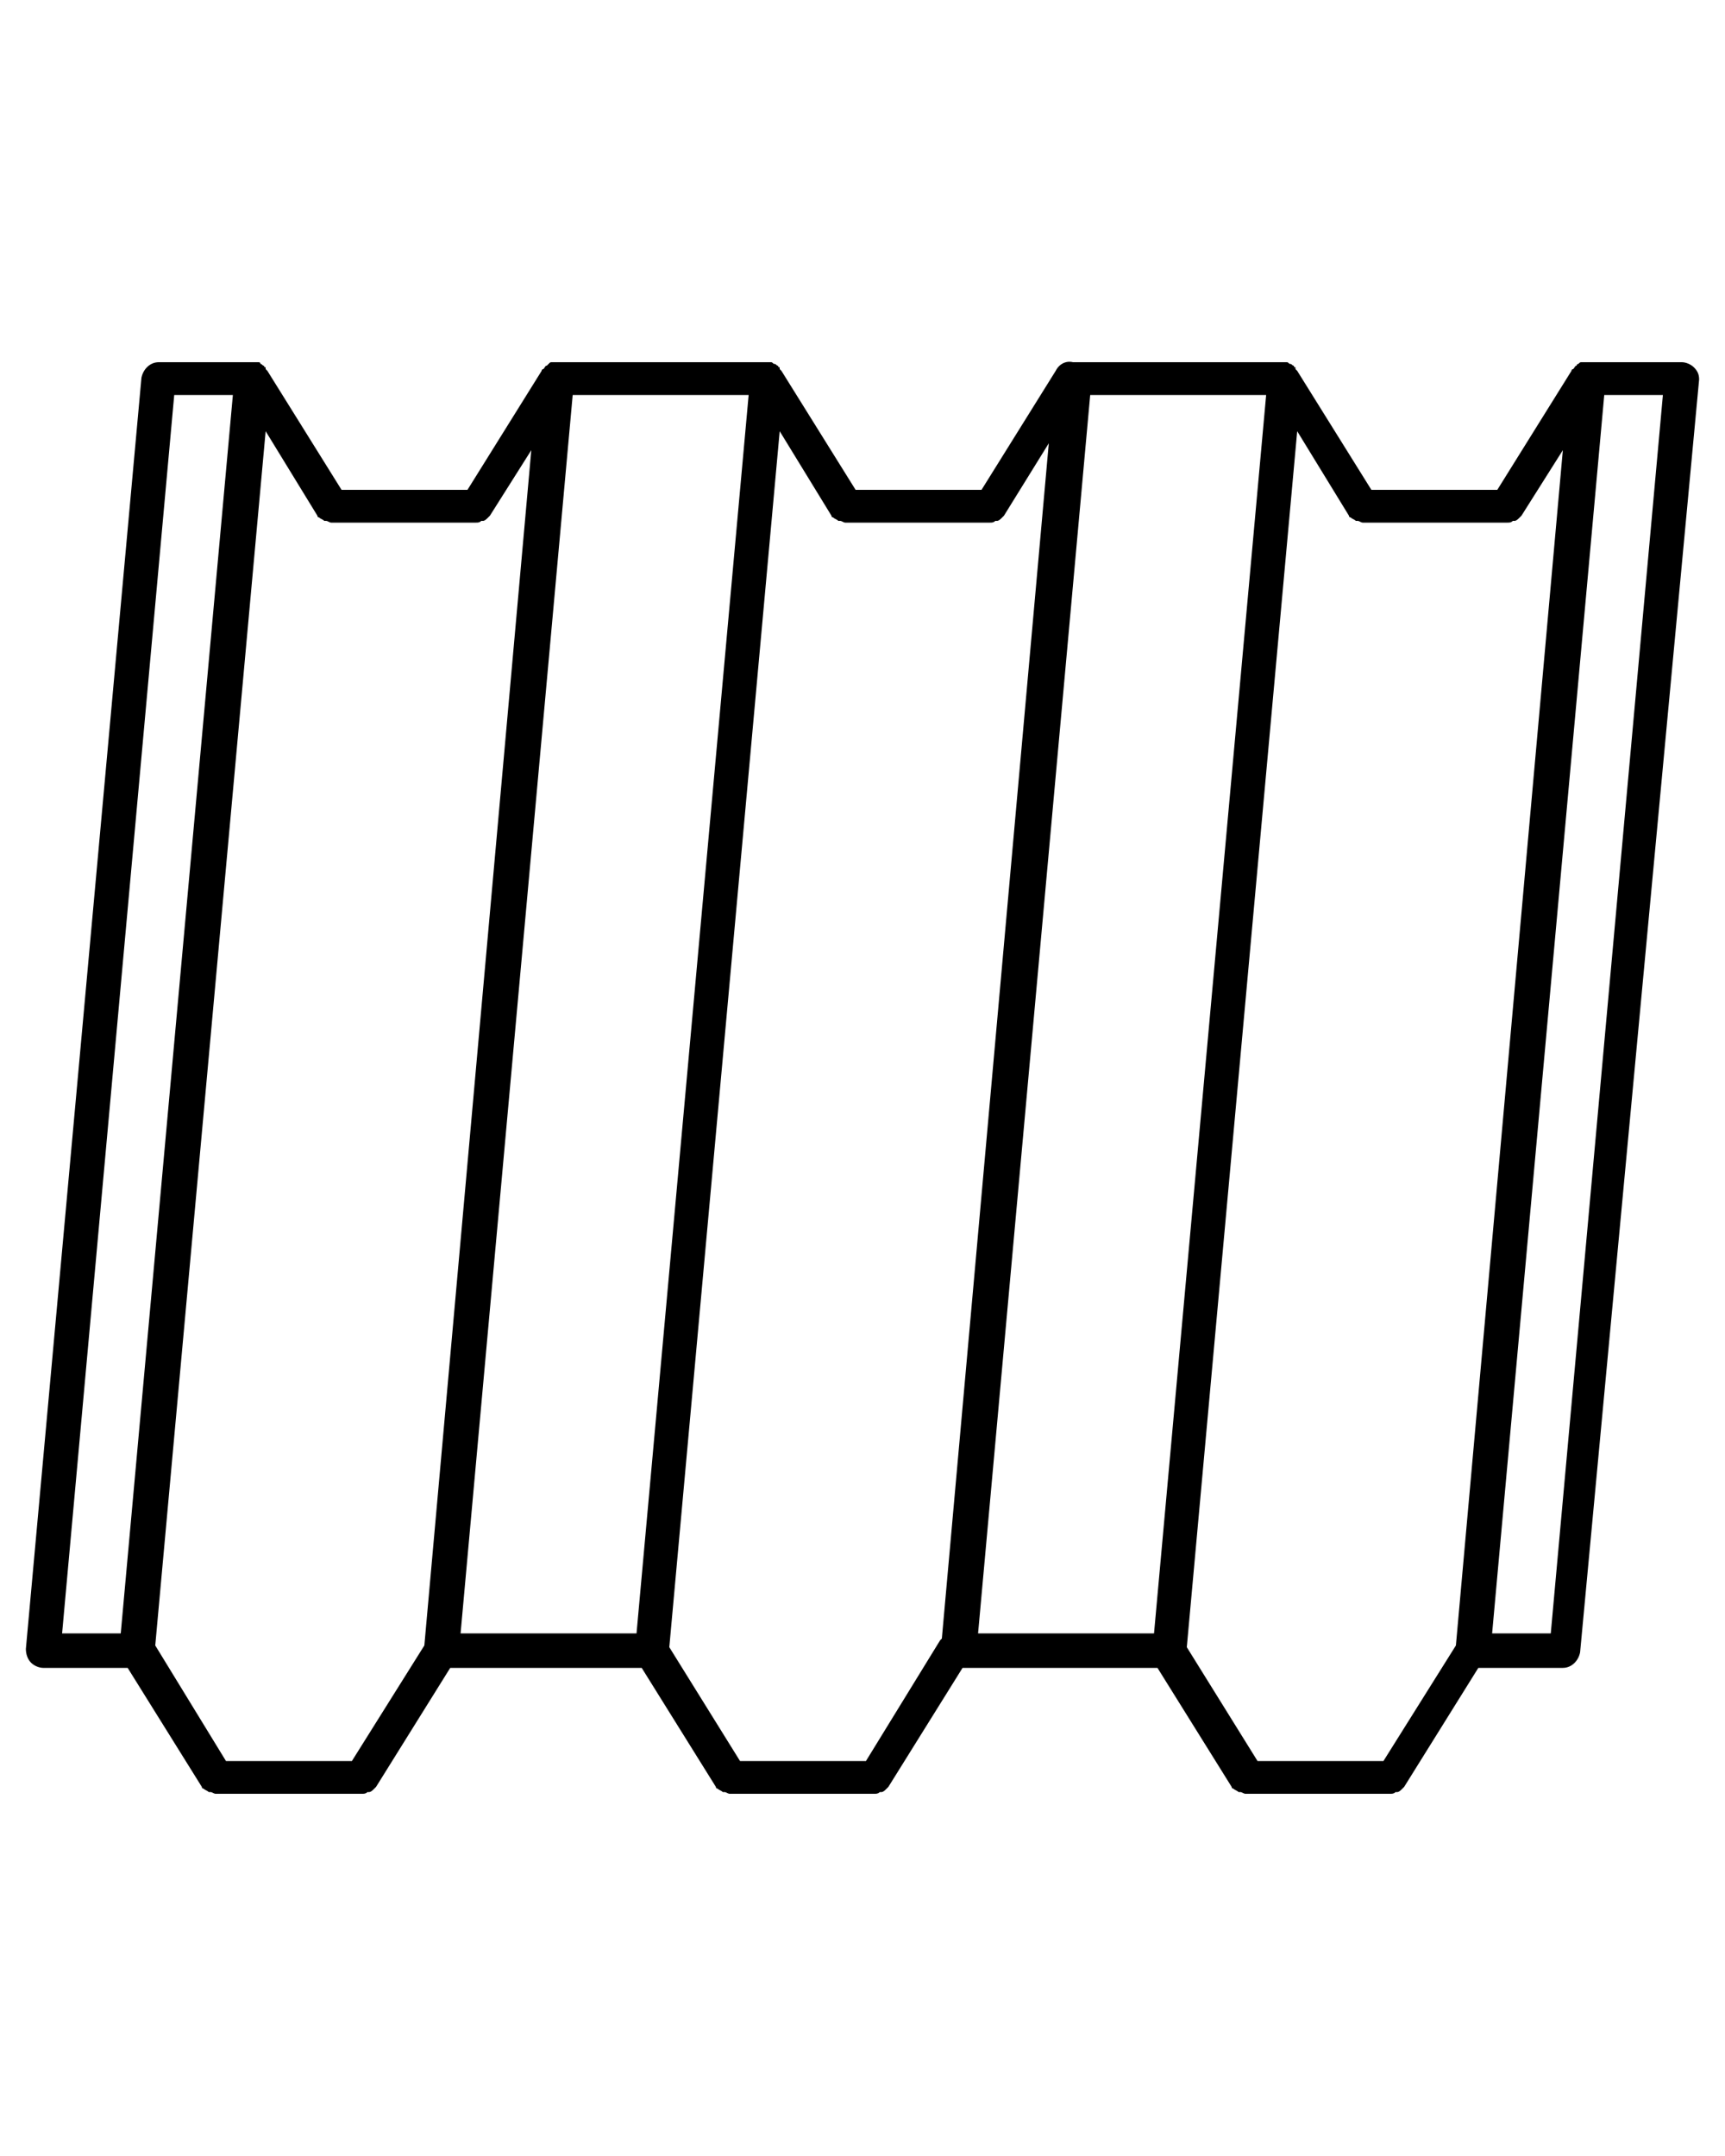 <svg xmlns="http://www.w3.org/2000/svg" xmlns:xlink="http://www.w3.org/1999/xlink" id="Layer_1" x="0px" y="0px" viewBox="0 0 100 125" style="enable-background:new 0 0 100 125;" xml:space="preserve"> <g> <path d="M98.2,21.3c-0.2-0.2-0.5-0.3-0.7-0.3H92c0,0-0.1,0-0.1,0c-0.1,0-0.1,0-0.2,0c-0.1,0-0.1,0-0.2,0.1c-0.1,0-0.1,0.1-0.1,0.1 c-0.1,0-0.1,0.1-0.2,0.2c0,0-0.1,0-0.1,0.1l-4.3,6.9h-7.3l-4.3-6.9c0,0,0,0-0.1-0.1c0,0,0-0.1,0-0.1c0,0-0.1,0-0.1-0.1 c-0.1,0-0.1-0.1-0.2-0.1c-0.1,0-0.1-0.1-0.2-0.1c-0.1,0-0.1,0-0.2,0c0,0-0.1,0-0.1,0H62.3c0,0,0,0-0.1,0c-0.4-0.1-0.8,0.1-1,0.5 l-4.3,6.9h-7.3l-4.3-6.9c0,0,0,0-0.1-0.1c0,0,0-0.1,0-0.1c0,0-0.1,0-0.1-0.1c-0.1,0-0.1-0.1-0.2-0.1c-0.1,0-0.1-0.1-0.2-0.1 c-0.1,0-0.1,0-0.2,0c0,0-0.1,0-0.1,0H32.3c0,0-0.1,0-0.1,0c-0.1,0-0.1,0-0.2,0c-0.1,0-0.1,0-0.2,0.1c0,0-0.1,0.1-0.1,0.1 c-0.1,0-0.1,0.1-0.2,0.2c0,0-0.1,0-0.1,0.1l-4.3,6.9h-7.3l-4.3-6.9c0,0,0,0-0.1-0.1c0,0,0-0.1,0-0.1c0,0-0.1,0-0.1-0.1 c-0.1,0-0.1-0.1-0.2-0.1C15.1,21,15,21,15,21c-0.1,0-0.1,0-0.2,0c0,0-0.1,0-0.1,0H9.2c-0.5,0-0.9,0.4-1,0.9L1.5,95.6 c0,0.3,0.1,0.6,0.3,0.8c0.2,0.2,0.5,0.3,0.7,0.3h4.9l4.3,6.9c0,0.1,0.1,0.1,0.1,0.1c0,0,0,0,0,0c0.1,0.1,0.2,0.1,0.3,0.2 c0,0,0,0,0.1,0c0.1,0,0.2,0.1,0.3,0.1h0H21h0c0.1,0,0.2,0,0.3-0.1c0,0,0,0,0.1,0c0.1,0,0.2-0.1,0.3-0.2c0,0,0,0,0,0 c0,0,0.1-0.1,0.1-0.1l4.3-6.9h11.1l4.3,6.9c0,0.1,0.1,0.1,0.1,0.1c0,0,0,0,0,0c0.1,0.1,0.2,0.1,0.3,0.2c0,0,0,0,0.1,0 c0.1,0,0.2,0.1,0.3,0.1h0h8.4h0c0.1,0,0.2,0,0.3-0.1c0,0,0,0,0.1,0c0.1,0,0.2-0.1,0.3-0.2c0,0,0,0,0,0c0,0,0.1-0.1,0.1-0.1l4.3-6.9 h11.3l4.3,6.9c0,0.1,0.1,0.1,0.1,0.1c0,0,0,0,0,0c0.1,0.1,0.2,0.1,0.3,0.2c0,0,0,0,0.1,0c0.1,0,0.2,0.1,0.3,0.1c0,0,0,0,0,0h8.4 c0,0,0,0,0,0c0.1,0,0.2,0,0.3-0.1c0,0,0,0,0.1,0c0.1,0,0.2-0.1,0.3-0.2c0,0,0,0,0,0c0,0,0.1-0.1,0.1-0.1l4.3-6.9h4.9 c0.5,0,0.9-0.4,1-0.9L98.5,22C98.5,21.7,98.4,21.5,98.2,21.3z M84.4,95.4l-4.2,6.7h-7.3l-4.1-6.6L75.2,25l3,4.9 c0,0.1,0.1,0.1,0.1,0.1c0,0,0,0,0,0c0.1,0.1,0.2,0.1,0.3,0.2c0,0,0,0,0.1,0c0.1,0,0.2,0.1,0.3,0.1c0,0,0,0,0,0h8.4c0,0,0,0,0,0 c0.1,0,0.2,0,0.3-0.1c0,0,0,0,0.1,0c0.1,0,0.2-0.1,0.3-0.2c0,0,0,0,0,0c0,0,0.1-0.1,0.1-0.1l2.4-3.8L84.4,95.4z M24.6,95.4 l-4.2,6.7h-7.3L9,95.4L15.4,25l3,4.9c0,0.1,0.1,0.1,0.1,0.1c0,0,0,0,0,0c0.1,0.1,0.2,0.1,0.3,0.2c0,0,0,0,0.1,0 c0.1,0,0.2,0.1,0.3,0.1h0h8.4h0c0.1,0,0.2,0,0.3-0.1c0,0,0,0,0.1,0c0.1,0,0.2-0.1,0.3-0.2c0,0,0,0,0,0c0,0,0.1-0.1,0.1-0.1l2.4-3.8 L24.6,95.4z M10.1,22.9h3.4L7,94.7H3.6L10.1,22.9z M33.2,22.9h10.2l-6.5,71.8H26.7L33.2,22.9z M50.2,102.1h-7.3l-4.1-6.6L45.2,25 l3,4.9c0,0.1,0.1,0.1,0.1,0.1c0,0,0,0,0,0c0.1,0.1,0.2,0.1,0.3,0.2c0,0,0,0,0.1,0c0.1,0,0.2,0.1,0.3,0.1h0h8.4c0,0,0,0,0,0 c0.1,0,0.2,0,0.3-0.1c0,0,0,0,0.1,0c0.1,0,0.2-0.1,0.3-0.2c0,0,0,0,0,0c0,0,0.1-0.1,0.1-0.1l2.6-4.2L54.6,95c0,0-0.1,0.1-0.1,0.1 L50.2,102.1z M63.2,22.9h10.2l-6.5,71.8H56.7L63.2,22.9z M89.9,94.7h-3.4L93,22.9h3.4L89.9,94.7z"></path> </g> </svg>
